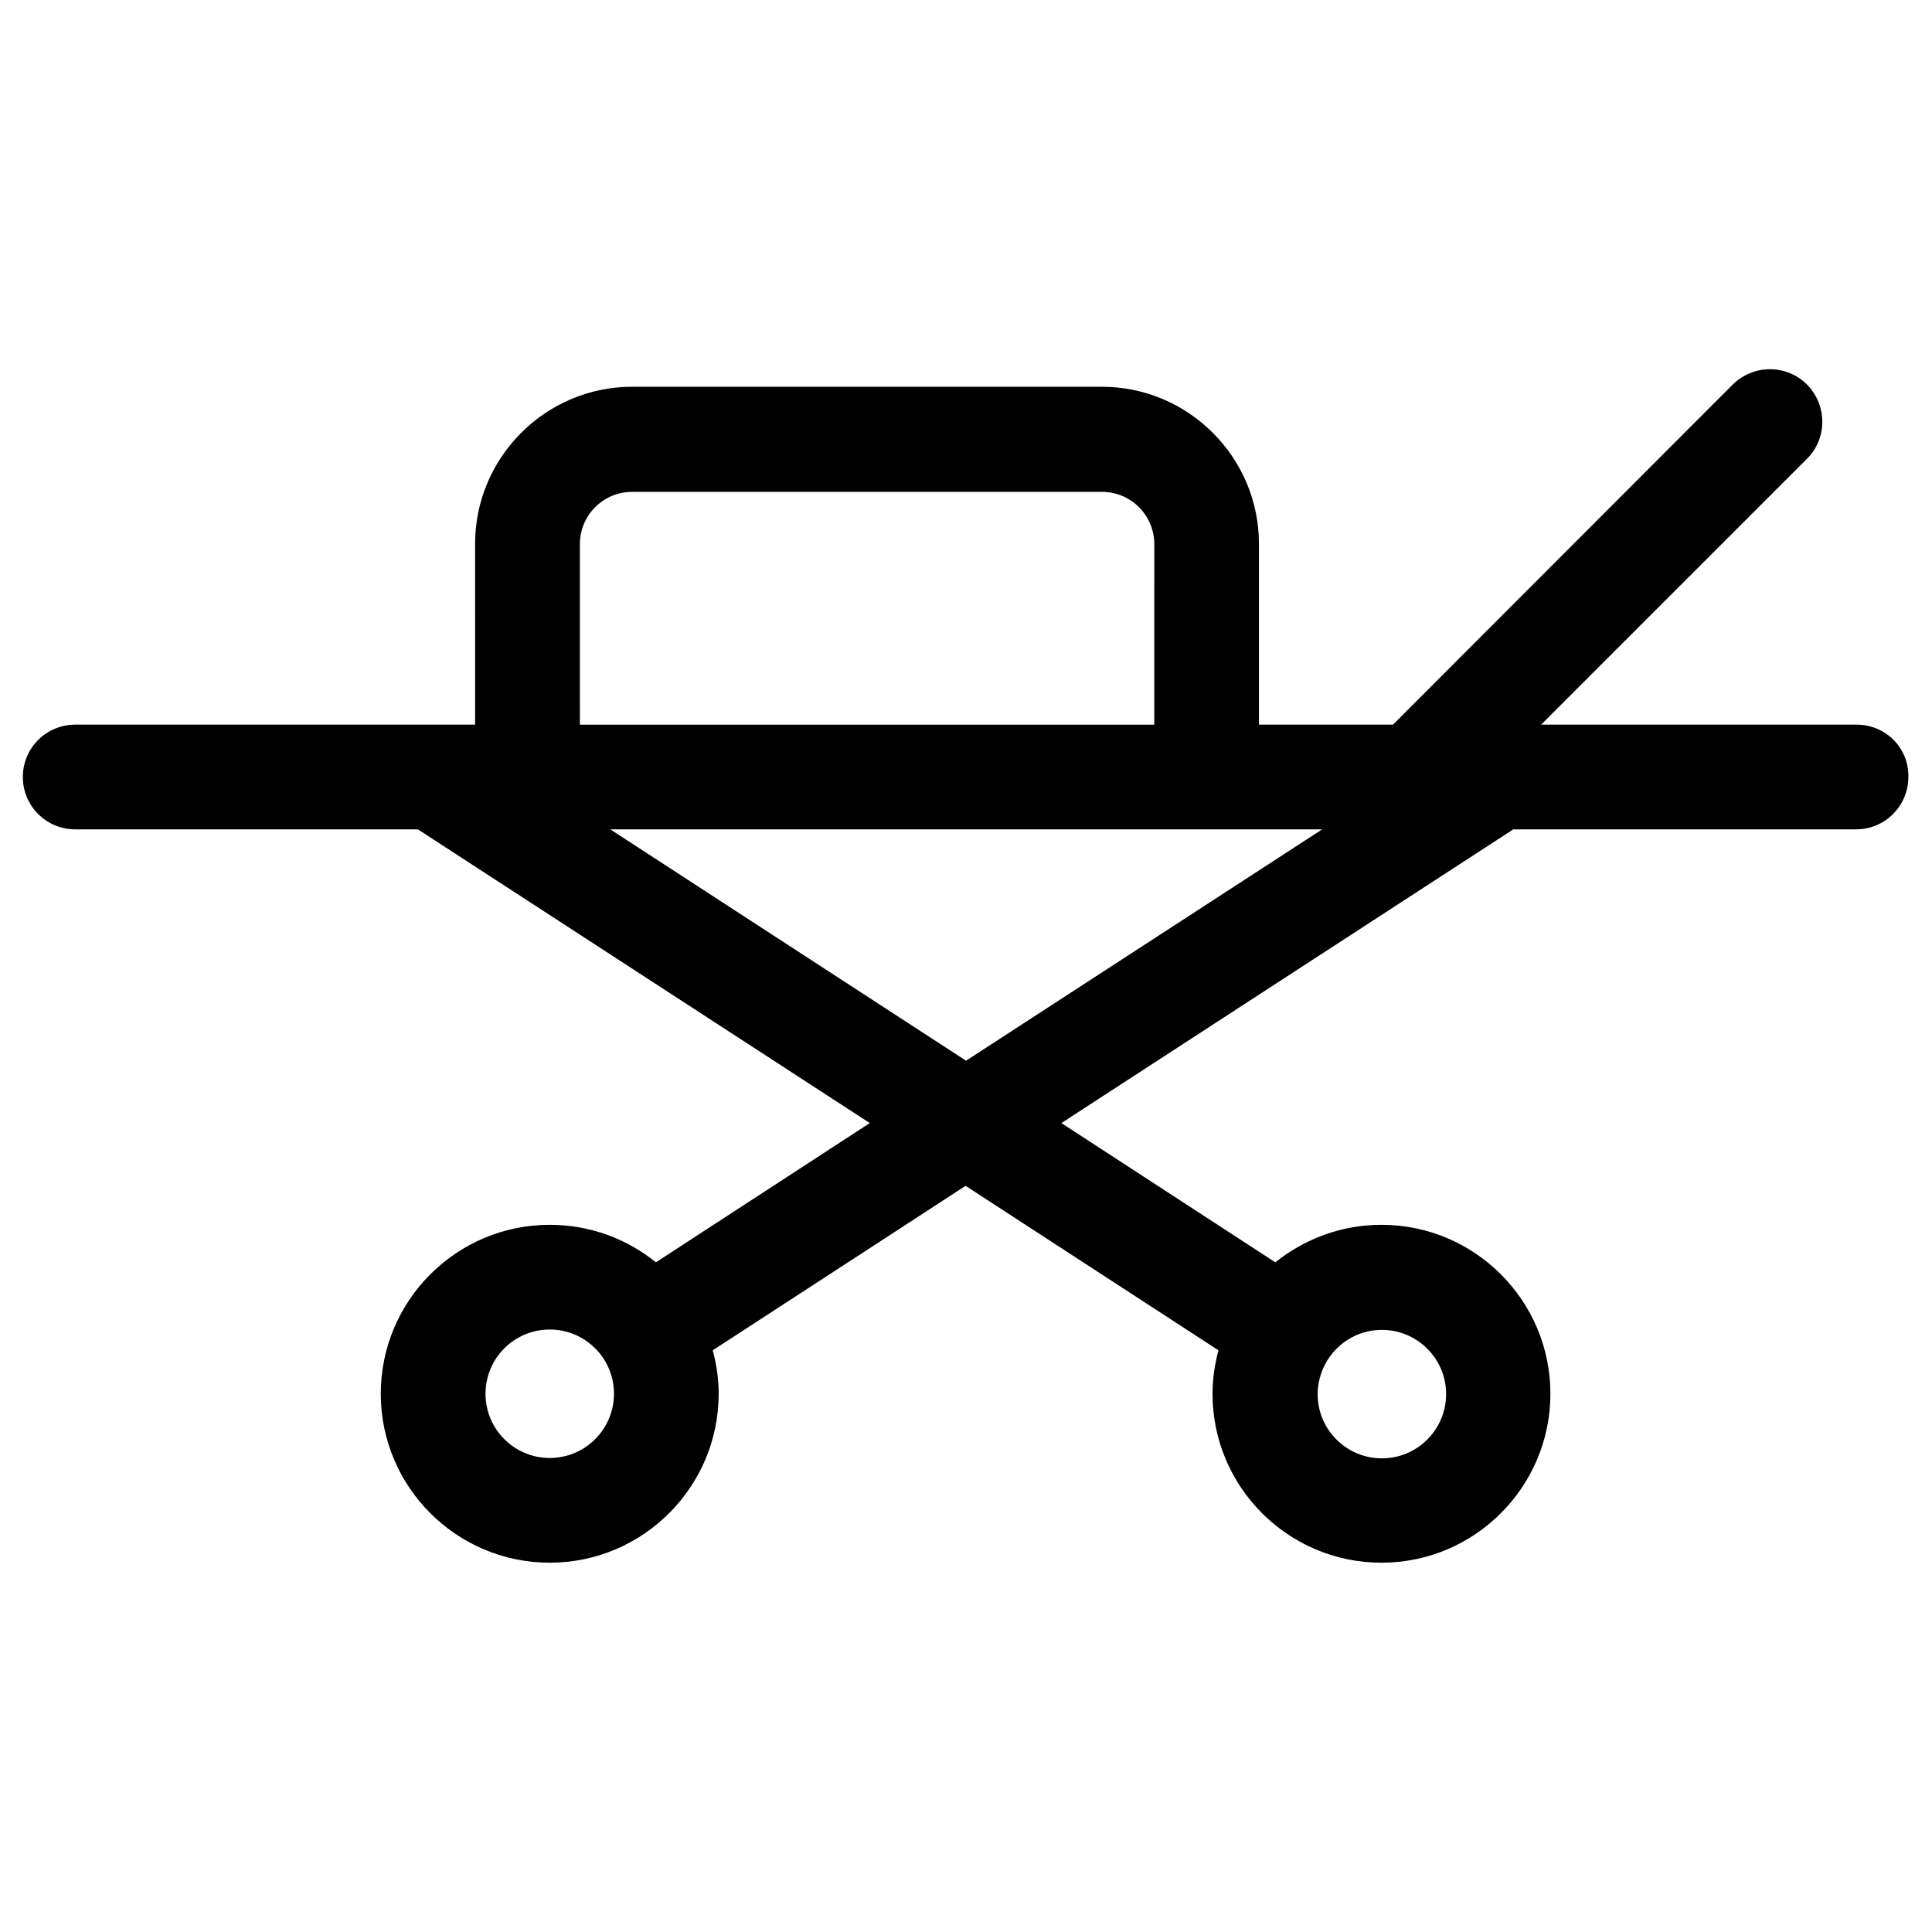 <?xml version="1.0" encoding="UTF-8"?>
<!-- Uploaded to: SVG Repo, www.svgrepo.com, Generator: SVG Repo Mixer Tools -->
<svg fill="#000000" width="800px" height="800px" version="1.1" viewBox="144 144 512 512" xmlns="http://www.w3.org/2000/svg">
 <path d="m636.06 336.04h-83.641l70.453-70.453c5.41-5.41 5.41-14.168 0-19.68-5.41-5.41-14.168-5.41-19.68 0l-90.035 90.133h-35.523v-47.922c0-22.926-18.695-41.625-41.625-41.625h-124.48c-22.926 0-41.625 18.695-41.625 41.625l0.004 47.922h-105.98c-7.676 0-13.875 6.199-13.875 13.875 0 7.676 6.199 13.875 13.875 13.875h90.824l119.75 77.836-56.68 36.898c-7.676-6.199-17.418-9.938-28.141-9.938-24.699 0-44.773 20.074-44.773 44.773s20.074 44.773 44.773 44.773c24.699 0 44.773-20.074 44.773-44.773 0-4.035-0.59-7.871-1.574-11.512l67.012-43.59 67.012 43.59c-0.984 3.641-1.574 7.578-1.574 11.512 0 24.699 20.074 44.773 44.773 44.773 24.699 0 44.773-20.074 44.773-44.773s-20.074-44.773-44.773-44.773c-10.629 0-20.367 3.738-28.141 9.938l-56.68-36.898 119.75-77.836h90.824c7.676 0 13.875-6.199 13.875-13.875 0.184-7.676-6.016-13.875-13.688-13.875zm-346.37 194.34c-9.348 0-17.023-7.578-17.023-17.023 0-9.348 7.578-17.023 17.023-17.023 9.348 0 17.023 7.578 17.023 17.023 0 9.348-7.578 17.023-17.023 17.023zm220.52-33.949c9.348 0 17.023 7.578 17.023 17.023 0 9.348-7.578 17.023-17.023 17.023-9.348 0-17.023-7.578-17.023-17.023 0.098-9.445 7.676-17.023 17.023-17.023zm-212.54-208.21c0-7.676 6.199-13.875 13.875-13.875h124.48c7.676 0 13.875 6.199 13.875 13.875l-0.004 47.824h-152.22zm102.34 136.88-94.266-61.305h188.63z"/>
</svg>
